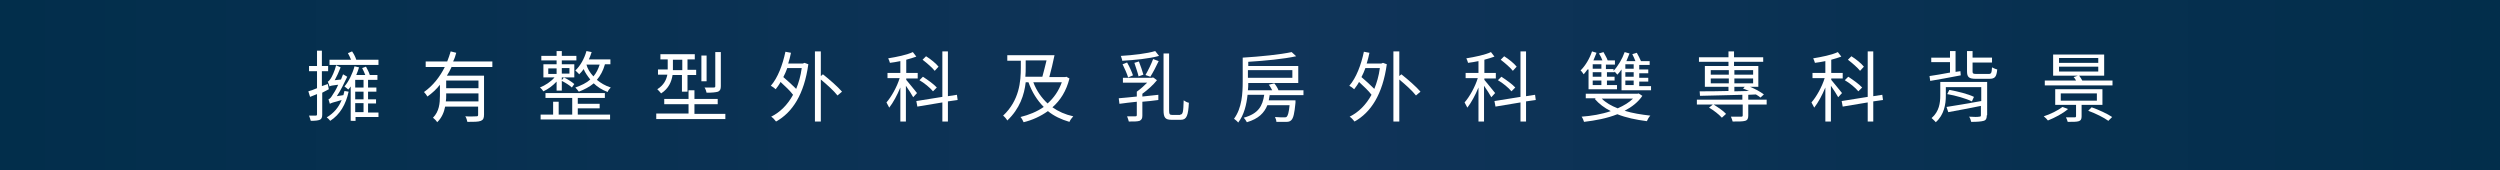 <?xml version="1.0" encoding="utf-8"?>
<!-- Generator: Adobe Illustrator 27.2.0, SVG Export Plug-In . SVG Version: 6.00 Build 0)  -->
<svg version="1.1" id="圖層_1" xmlns="http://www.w3.org/2000/svg" xmlns:xlink="http://www.w3.org/1999/xlink" x="0px" y="0px"
	 width="720px" height="49px" viewBox="0 0 720 49" style="enable-background:new 0 0 720 49;" xml:space="preserve">
<rect x="0" y="0" width="720" height="49" fill="#808080" stroke="none"/>
<style type="text/css">
	.st0{fill:url(#SVGID_1_);}
	.st1{fill:#FFFFFF;}
</style>
<linearGradient id="SVGID_1_" gradientUnits="userSpaceOnUse" x1="0" y1="24.5" x2="720" y2="24.5">
	<stop  offset="0" style="stop-color:#022E4B"/>
	<stop  offset="0.506" style="stop-color:#103459"/>
	<stop  offset="0.998" style="stop-color:#022E4B"/>
</linearGradient>
<rect class="st0" width="720" height="49"/>
<g>
	<path class="st1" d="M92.8,26.7V33c0,0.8-0.2,1.3-0.7,1.5c-0.5,0.2-1.3,0.3-2.6,0.3c-0.1-0.4-0.3-1-0.5-1.5c0.9,0,1.7,0,1.9,0
		c0.3,0,0.4-0.1,0.4-0.4v-5.8l-2,0.8l-0.5-1.6c0.7-0.2,1.6-0.5,2.5-0.9v-4.9h-2.3v-1.5h2.3v-4.4h1.4v4.4h1.8v1.5h-1.8v4.3l1.7-0.6
		l0.3,1.5L92.8,26.7z M98.9,27.4c0.1-0.4,0.2-0.8,0.3-1.2l1.2,0.2c-0.8,3.7-2.5,6.6-5.3,8.4c-0.2-0.3-0.7-0.8-1-1
		c2-1.2,3.4-2.8,4.3-5c-2.6,0.7-3.1,0.9-3.4,1.1c-0.1-0.3-0.3-1-0.4-1.3c0.4-0.1,0.8-0.6,1.2-1.3c0.3-0.4,1-1.5,1.6-2.9
		c-1.8,0.2-2.2,0.3-2.5,0.5c-0.1-0.3-0.3-1-0.5-1.4c0.3-0.1,0.5-0.4,0.8-0.8c0.3-0.4,1.2-2.2,1.6-3.9l1.3,0.6
		c-0.5,1.3-1.1,2.6-1.7,3.7l1.8-0.2c0.2-0.5,0.4-1,0.6-1.5l1.2,0.7c-0.9,1.9-1.9,4-3,5.6L98.9,27.4z M109,18.7H94.9v-1.5h6.2
		c-0.2-0.6-0.6-1.3-0.9-1.9l1.2-0.5c0.5,0.7,1,1.7,1.2,2.4h6.4V18.7z M109.1,33.7h-6.7v1.1H101v-9.9c-0.2,0.3-0.5,0.7-0.7,0.9
		c-0.2-0.2-0.8-0.7-1.1-0.9c1.2-1.4,2.3-3.6,2.9-5.8l1.3,0.3c-0.2,0.7-0.5,1.5-0.8,2.2h2.6c-0.2-0.6-0.6-1.4-0.9-2l1.1-0.4
		c0.4,0.7,0.9,1.7,1.1,2.4h2.2V23H106v2.2h2.4v1.2H106v2.2h2.3v1.2H106v2.6h3V33.7z M104.7,23h-2.4v2.2h2.4V23z M104.7,26.4h-2.4
		v2.2h2.4V26.4z M102.3,32.3h2.4v-2.6h-2.4V32.3z"/>
	<path class="st1" d="M130.1,19.2c-0.4,0.9-0.9,1.8-1.4,2.6h10.7V33c0,1-0.2,1.5-0.9,1.8c-0.7,0.3-2,0.3-3.9,0.3
		c-0.1-0.5-0.3-1.2-0.6-1.6c1.5,0.1,2.8,0,3.2,0c0.4,0,0.5-0.1,0.5-0.5v-2.3h-9.5c-0.3,1.6-1,3.3-2.3,4.5c-0.2-0.4-0.8-1-1.2-1.3
		c1.8-1.8,2-4.2,2-6.3v-3.2c-1,1.3-2.2,2.4-3.6,3.4c-0.2-0.4-0.7-1-1-1.3c2.6-1.8,4.6-4.4,6-7.2h-5.5v-1.6h6.2c0.4-1,0.7-1.9,1-2.9
		l1.6,0.4c-0.2,0.8-0.5,1.7-0.9,2.5h11.3v1.6H130.1z M137.8,29.2v-2.3h-9.3v0.7c0,0.5,0,1.1-0.1,1.6H137.8z M137.8,23.2h-9.3v2.2
		h9.3V23.2z"/>
	<path class="st1" d="M160.3,23.5c-1.1,1.2-2.5,2.2-3.8,2.8c-0.2-0.3-0.6-0.8-1-1.1c1.5-0.6,3.2-1.7,4.2-2.9h-3.2v-3.8h3.8v-1.1
		h-4.4v-1.3h4.4v-1.4h1.5v1.4h4.2v1.3h-4.2v1.1h3.6v3.8h-3.6v0.8l0.6-0.8c1.1,0.5,2.3,1.3,3,1.9l-0.7,1c-0.6-0.6-1.9-1.4-2.9-1.9
		v2.8h-1.5V23.5z M166.5,33h9.2v1.4h-20V33h3.6v-3.7h1.6V33h3.9v-4.8h-7.7v-1.4h17.1v1.4h-7.8v1.7h6.3v1.3h-6.3V33z M157.9,21.3h2.4
		v-1.6h-2.4V21.3z M161.8,19.6v1.6h2.2v-1.6H161.8z M174.2,18.6c-0.5,1.8-1.3,3.2-2.3,4.4c1.1,0.9,2.4,1.7,4,2.2
		c-0.3,0.3-0.8,0.9-0.9,1.3c-1.6-0.6-3-1.5-4-2.5c-1.2,1-2.7,1.8-4.3,2.4c-0.2-0.3-0.7-0.9-1-1.2c1.7-0.6,3.2-1.3,4.3-2.3
		c-0.8-1-1.5-2-1.9-3c-0.4,0.6-0.9,1.1-1.3,1.5c-0.2-0.3-0.8-0.8-1.1-1.1c1.4-1.3,2.6-3.4,3.2-5.6l1.5,0.3c-0.2,0.7-0.5,1.4-0.8,2.1
		h6.2v1.4H174.2z M170.9,22c0.8-0.9,1.4-2.1,1.8-3.4l-3.8,0C169.2,19.8,169.9,20.9,170.9,22z"/>
	<path class="st1" d="M208.9,32.7v1.6H189v-1.6h9.3V30h-7v-1.5h7V26h1.7v2.5h6.7V30h-6.7v2.8H208.9z M193.7,21.6
		c-0.3,1.9-1.1,3.9-3.3,5.3c-0.2-0.3-0.8-0.9-1.1-1.2c1.9-1.2,2.6-2.7,2.9-4.2h-2.7v-1.5h2.8V20v-2.9h-2.1v-1.5h9.9v1.5h-2.1v3h2.5
		v1.5h-2.5v4.8h-1.6v-4.8H193.7z M193.8,20.2h2.7v-3h-2.7V20V20.2z M203.5,23.4H202V16h1.5V23.4z M207.6,24.8c0,0.9-0.2,1.3-0.8,1.6
		c-0.7,0.2-1.7,0.3-3.3,0.3c-0.1-0.4-0.3-1.1-0.6-1.5c1.3,0,2.4,0,2.7,0c0.3,0,0.4-0.1,0.4-0.4v-9.8h1.6V24.8z"/>
	<path class="st1" d="M231.7,18.1l1.1,0.4c-1.2,8.7-4.6,13.9-9.3,16.5c-0.3-0.4-0.9-1.1-1.4-1.4c2.6-1.3,4.7-3.4,6.3-6.3
		c-0.8-1.1-2.3-2.5-3.6-3.7c-0.4,0.8-0.9,1.4-1.4,2.1c-0.3-0.3-1-0.8-1.4-1c2-2.3,3.4-6,4.2-9.8l1.6,0.3c-0.2,1.1-0.5,2.1-0.8,3.1
		h4.2L231.7,18.1z M226.7,19.7c-0.3,0.9-0.7,1.7-1.1,2.5c1.2,1,2.7,2.4,3.7,3.4c0.7-1.7,1.3-3.7,1.6-6H226.7z M237,21.4
		c1.9,1.5,4.3,3.6,5.5,5l-1.3,1.1c-1-1.3-3-3.1-4.8-4.6V35h-1.7V14.8h1.7v7.1L237,21.4z"/>
	<path class="st1" d="M263,28c-0.4-0.7-1.3-2.2-2.1-3.3V35h-1.6v-9.8c-0.9,2.2-2.1,4.4-3.2,5.8c-0.2-0.4-0.6-1.1-0.8-1.5
		c1.4-1.6,3-4.4,3.8-7h-3.5V21h3.7v-3.4c-1,0.2-2.1,0.4-3,0.5c-0.1-0.4-0.3-0.9-0.5-1.3c2.5-0.4,5.4-1,7.1-1.8l1,1.3
		c-0.8,0.3-1.8,0.6-2.9,0.9V21h3.3v1.6h-3.3v0.4c0.7,0.8,2.6,3.2,3.1,3.8L263,28z M273,29.2V35h-1.6v-5.5l-7.2,1.2l-0.3-1.6l7.5-1.2
		V14.8h1.6v12.9l2.6-0.4l0.2,1.5L273,29.2z M268.7,26.3c-0.8-1-2.5-2.4-3.9-3.2l1-1c1.4,0.9,3.2,2.2,4,3.1L268.7,26.3z M269.2,20.4
		c-0.7-0.9-2.2-2.2-3.5-3.2l1-1c1.3,0.8,2.9,2.1,3.6,3L269.2,20.4z"/>
	<path class="st1" d="M308,22.6c-0.9,3.6-2.6,6.3-4.9,8.3c1.7,1.2,3.7,2.1,6,2.6c-0.4,0.4-0.9,1.1-1.1,1.6c-2.4-0.7-4.5-1.7-6.2-3.1
		c-2.1,1.5-4.5,2.6-7,3.2c-0.2-0.5-0.6-1.2-0.9-1.5c2.4-0.6,4.7-1.5,6.7-2.9c-1.9-1.9-3.4-4.3-4.4-7.1h-0.8c-0.4,3.6-1.7,7.6-5.3,11
		c-0.2-0.4-0.8-1.1-1.2-1.4c4.7-4.4,5.1-9.9,5.1-13.8v-2h-3.9v-1.6h13.6c-0.4,2-1,4.5-1.5,6.3h4.6l0.3-0.1L308,22.6z M295.4,19.4
		c0,0.8,0,1.8-0.1,2.7h4.9c0.4-1.4,0.8-3.1,1.2-4.7h-6V19.4z M297.6,23.7c0.9,2.4,2.3,4.4,4.1,6.1c1.8-1.6,3.2-3.6,4.1-6.1H297.6z"
		/>
	<path class="st1" d="M333.6,28.8c-1.5,0.2-3.1,0.4-4.6,0.5v4c0,0.8-0.2,1.2-0.8,1.5c-0.6,0.2-1.6,0.2-3.1,0.2
		c-0.1-0.4-0.3-1-0.5-1.5c1.1,0,2.2,0,2.4,0c0.3,0,0.4-0.1,0.4-0.4v-3.8c-1.9,0.2-3.6,0.4-5,0.6l-0.2-1.6c1.4-0.1,3.2-0.3,5.2-0.5
		v-1.4c1-0.7,2.1-1.7,3-2.6h-7v-1.4h8.3l0.4-0.1l1.1,0.8c-1.1,1.4-2.7,2.8-4.2,3.9v0.8c1.5-0.2,3.1-0.3,4.6-0.5L333.6,28.8z
		 M333.8,16.1c-2.8,0.8-7.1,1.2-10.6,1.4c0-0.4-0.3-1-0.4-1.4c3.5-0.2,7.7-0.7,9.9-1.4L333.8,16.1z M324.9,22.3
		c-0.3-1-1-2.6-1.6-3.8l1.3-0.5c0.7,1.2,1.4,2.8,1.7,3.7L324.9,22.3z M328,17.7c0.5,1.2,1,2.8,1.3,3.8l-1.4,0.5
		c-0.2-1-0.8-2.6-1.2-3.9L328,17.7z M329.9,21.6c0.7-1.2,1.7-3.2,2.2-4.6l1.6,0.6c-0.7,1.5-1.7,3.4-2.4,4.5L329.9,21.6z M339.9,33
		c0.8,0,0.9-0.8,1-4.1c0.4,0.3,1,0.6,1.5,0.7c-0.2,3.6-0.6,4.9-2.3,4.9h-2.7c-1.8,0-2.3-0.6-2.3-2.8V15.4h1.6v16.4
		c0,1.1,0.2,1.3,0.9,1.3H339.9z"/>
	<path class="st1" d="M365.7,27.2c-0.1,0.6-0.2,1.2-0.3,1.7h7.7c0,0,0,0.4,0,0.7c-0.3,3.1-0.6,4.4-1.2,5c-0.4,0.4-0.8,0.5-1.5,0.5
		c-0.6,0-1.7,0-2.8,0c0-0.4-0.2-1-0.4-1.4c1.1,0.1,2.2,0.1,2.6,0.1c0.4,0,0.6,0,0.8-0.2c0.3-0.3,0.6-1.2,0.8-3.3H365
		c-0.9,2.2-2.5,3.9-5.9,4.9c-0.2-0.4-0.6-1-0.9-1.3c4.3-1.2,5.4-3.4,5.9-6.6h-4.8c-0.3,2.8-1,5.8-2.7,8c-0.2-0.3-0.9-0.9-1.2-1.1
		c2.3-3.1,2.5-7.4,2.5-10.7v-6.9h0c5-0.3,10.9-0.9,14.1-1.6l1.3,1.2c-3.6,0.8-9,1.3-13.8,1.6v1.2h14.4v4.9h-14.4
		c0,0.6,0,1.4-0.1,2.1h7c-0.3-0.5-0.6-1.2-1-1.6l1.6-0.4c0.5,0.6,1,1.4,1.2,2h7.2v1.4H365.7z M359.4,20.2v2.2h12.8v-2.2H359.4z"/>
	<path class="st1" d="M398.3,18.1l1.1,0.4c-1.2,8.7-4.6,13.9-9.3,16.5c-0.3-0.4-0.9-1.1-1.4-1.4c2.6-1.3,4.7-3.4,6.3-6.3
		c-0.8-1.1-2.3-2.5-3.6-3.7c-0.4,0.8-0.9,1.4-1.4,2.1c-0.3-0.3-1-0.8-1.4-1c2-2.3,3.4-6,4.2-9.8l1.6,0.3c-0.2,1.1-0.5,2.1-0.8,3.1
		h4.2L398.3,18.1z M393.2,19.7c-0.3,0.9-0.7,1.7-1.1,2.5c1.2,1,2.7,2.4,3.7,3.4c0.7-1.7,1.3-3.7,1.6-6H393.2z M403.6,21.4
		c1.9,1.5,4.3,3.6,5.5,5l-1.3,1.1c-1-1.3-3-3.1-4.8-4.6V35h-1.7V14.8h1.7v7.1L403.6,21.4z"/>
	<path class="st1" d="M429.5,28c-0.4-0.7-1.3-2.2-2.1-3.3V35h-1.6v-9.8c-0.9,2.2-2.1,4.4-3.2,5.8c-0.2-0.4-0.6-1.1-0.8-1.5
		c1.4-1.6,3-4.4,3.8-7h-3.5V21h3.7v-3.4c-1,0.2-2.1,0.4-3,0.5c-0.1-0.4-0.3-0.9-0.5-1.3c2.5-0.4,5.4-1,7.1-1.8l1,1.3
		c-0.8,0.3-1.8,0.6-2.9,0.9V21h3.3v1.6h-3.3v0.4c0.7,0.8,2.6,3.2,3.1,3.8L429.5,28z M439.5,29.2V35h-1.6v-5.5l-7.2,1.2l-0.3-1.6
		l7.5-1.2V14.8h1.6v12.9l2.6-0.4l0.2,1.5L439.5,29.2z M435.3,26.3c-0.8-1-2.5-2.4-3.9-3.2l1-1c1.4,0.9,3.2,2.2,4,3.1L435.3,26.3z
		 M435.7,20.4c-0.7-0.9-2.2-2.2-3.5-3.2l1-1c1.3,0.8,2.9,2.1,3.6,3L435.7,20.4z"/>
	<path class="st1" d="M457.2,20c-0.4,0.5-0.7,1-1.1,1.4c-0.2-0.3-0.6-0.9-0.9-1.1c1.4-1.4,2.6-3.4,3.3-5.5l1.3,0.4
		c-0.3,0.7-0.6,1.5-0.9,2.2h2.6c-0.2-0.6-0.6-1.4-1-2l1.3-0.4c0.4,0.8,1,1.7,1.2,2.4h2.1v1.2h-2.6v1.3h2.2v0.5
		c1.3-1.4,2.5-3.4,3.2-5.4l1.4,0.4c-0.3,0.7-0.6,1.5-0.9,2.2h2.6c-0.2-0.6-0.6-1.4-0.9-2l1.3-0.4c0.4,0.7,0.9,1.7,1.2,2.4h2.5v1.1
		h-3v1.3h2.6v1.1h-2.6v1.3h2.6v1.1h-2.6v1.3h3.4v1.2h-8.5V20c-0.4,0.6-0.8,1.1-1.2,1.5c-0.2-0.2-0.5-0.6-0.8-0.9v0.2h-2.2v1.3h2.2
		v1.1h-2.2v1.3h2.9v1.2h-8.2V20z M473,27.6c-1.2,1.8-3,3.2-5.1,4.3c2.2,0.7,4.8,1.1,7.4,1.4c-0.4,0.4-0.8,1.1-1,1.6
		c-3.1-0.4-6-1-8.5-2c-3,1.2-6.3,1.8-9.6,2.2c-0.1-0.4-0.4-1.1-0.7-1.5c2.8-0.2,5.8-0.7,8.4-1.6c-1.8-0.9-3.4-2.1-4.6-3.5l0.3-0.2
		h-2.9V27h14.9l0.3-0.1L473,27.6z M461.2,18.5h-2.5v1.3h2.5V18.5z M461.2,20.8h-2.5v1.3h2.5V20.8z M461.2,23.2h-2.5v1.3h2.5V23.2z
		 M461.3,28.4c1.2,1.2,2.8,2.1,4.6,2.8c1.8-0.8,3.3-1.7,4.4-2.8H461.3z M470.5,18.5h-2.4v1.3h2.4V18.5z M470.5,20.8h-2.4v1.3h2.4
		V20.8z M470.5,23.2h-2.4v1.3h2.4V23.2z"/>
	<path class="st1" d="M508.8,30.1h-5.3v3.2c0,0.8-0.2,1.3-0.9,1.5c-0.7,0.2-1.8,0.2-3.6,0.2c-0.1-0.4-0.3-1-0.5-1.4c1.4,0,2.6,0,3,0
		c0.3,0,0.4-0.1,0.4-0.4v-3.1h-8.4c1.3,0.8,2.9,1.9,3.6,2.7l-1.2,1.1c-0.8-0.9-2.3-2.1-3.7-2.9l1.1-0.9h-4.6v-1.4h13.1v-1.4
		c-4.6,0.1-9,0.2-12.2,0.3l-0.1-1.3c2.2,0,5.1,0,8.3-0.1v-1.2h-6.8v-6h6.8v-1.2h-8.5v-1.3h8.5v-1.7h1.6v1.7h8.4v1.3h-8.4V19h7v6H504
		c1.5,0.6,3.1,1.5,4,2.2l-1,0.9c-0.3-0.3-0.8-0.6-1.3-0.9l-2.2,0.1v1.4h5.3V30.1z M492.7,21.5h5.2v-1.3h-5.2V21.5z M497.9,24v-1.4
		h-5.2V24H497.9z M499.5,20.2v1.3h5.4v-1.3H499.5z M504.9,22.6h-5.4V24h5.4V22.6z M499.5,26.3l4.2-0.1c-0.6-0.3-1.2-0.5-1.7-0.7
		l0.5-0.5h-3V26.3z"/>
	<path class="st1" d="M529.4,28c-0.4-0.7-1.3-2.2-2.1-3.3V35h-1.6v-9.8c-0.9,2.2-2.1,4.4-3.2,5.8c-0.2-0.4-0.6-1.1-0.8-1.5
		c1.4-1.6,3-4.4,3.8-7H522V21h3.7v-3.4c-1,0.2-2.1,0.4-3,0.5c-0.1-0.4-0.3-0.9-0.5-1.3c2.5-0.4,5.4-1,7.1-1.8l1,1.3
		c-0.8,0.3-1.8,0.6-2.9,0.9V21h3.3v1.6h-3.3v0.4c0.7,0.8,2.6,3.2,3.1,3.8L529.4,28z M539.5,29.2V35h-1.6v-5.5l-7.2,1.2l-0.3-1.6
		l7.5-1.2V14.8h1.6v12.9l2.6-0.4l0.2,1.5L539.5,29.2z M535.2,26.3c-0.8-1-2.5-2.4-3.9-3.2l1-1c1.4,0.9,3.2,2.2,4,3.1L535.2,26.3z
		 M535.7,20.4c-0.7-0.9-2.2-2.2-3.5-3.2l1-1c1.3,0.8,2.9,2.1,3.6,3L535.7,20.4z"/>
	<path class="st1" d="M564.7,21.7c-3.1,0.6-6.4,1.2-8.8,1.6l-0.2-1.4c1.5-0.2,3.7-0.6,5.9-1v-3h-5.4v-1.3h5.4v-1.9h1.6v6l1.4-0.2
		L564.7,21.7z M572.2,33.2c0,0.9-0.2,1.4-0.9,1.6c-0.7,0.2-1.8,0.3-3.6,0.3c-0.1-0.5-0.3-1.1-0.6-1.5c1.3,0.1,2.6,0.1,2.9,0
		c0.4,0,0.5-0.1,0.5-0.4v-2.7c-3.3,0.7-6.8,1.3-9.4,1.8l-0.5-1.5c2.5-0.4,6.3-1,10-1.7v-4h-10.2v2.5c0,2.4-0.5,5.5-2.9,7.6
		c-0.2-0.3-0.9-0.9-1.2-1.2c2.2-1.9,2.5-4.4,2.5-6.5v-3.9h13.5V33.2z M561.4,25.9c2.4,0.4,5.5,1.2,7.1,2l-0.6,1.3
		c-1.6-0.8-4.7-1.7-7.1-2.1L561.4,25.9z M572.7,21.3c0.8,0,0.9-0.3,1-1.9c0.4,0.2,1,0.5,1.5,0.6c-0.2,2.2-0.7,2.7-2.3,2.7h-3.8
		c-2.1,0-2.6-0.5-2.6-2.2v-5.8h1.6v1.9h5.6V18h-5.6v2.6c0,0.6,0.2,0.7,1.2,0.7H572.7z"/>
	<path class="st1" d="M595.6,31.4c-1.5,1.3-3.8,2.5-5.8,3.3c-0.2-0.3-0.8-0.9-1.2-1.2c1.9-0.6,4.1-1.7,5.4-2.7L595.6,31.4z
		 M608.4,23.2v1.4h-19.5v-1.4h9c-0.2-0.4-0.4-0.7-0.7-1l1.2-0.4h-7.1v-6.1H606v6.1h-7.2c0.3,0.4,0.7,1,0.9,1.4H608.4z M599.5,30.2
		v3.3c0,0.8-0.2,1.2-0.8,1.4c-0.6,0.2-1.6,0.2-3.2,0.2c-0.1-0.4-0.3-0.9-0.5-1.3c1.1,0,2.2,0,2.5,0c0.3,0,0.4-0.1,0.4-0.4v-3.2h-6
		v-4.5h13.6v4.5H599.5z M593,18.1h11.3v-1.4H593V18.1z M593,20.6h11.3v-1.4H593V20.6z M593.5,29h10.4v-2.1h-10.4V29z M602.4,30.9
		c2,0.7,4.6,1.9,5.9,2.8l-1.1,1.1c-1.2-0.9-3.8-2.2-5.8-2.9L602.4,30.9z"/>
</g>
</svg>
